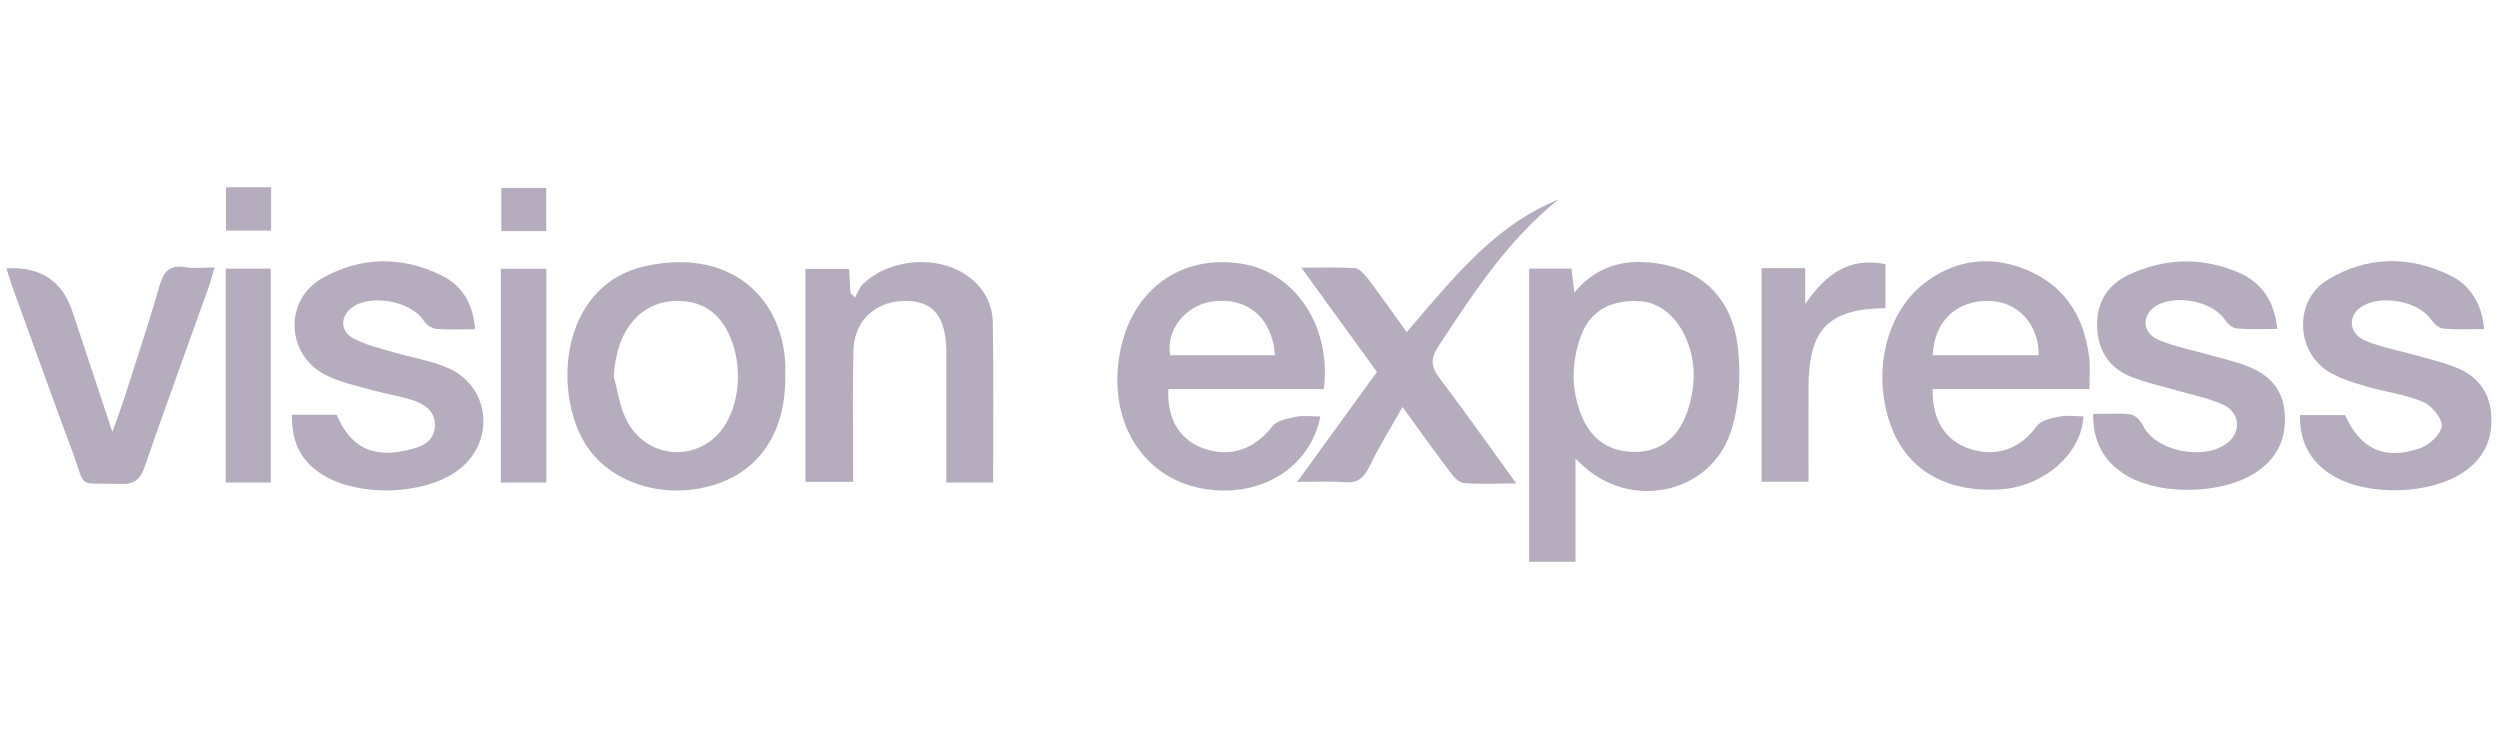 <svg width="267" height="80" viewBox="0 0 267 80" fill="none" xmlns="http://www.w3.org/2000/svg">
<g clip-path="url(#clip0_14368_209007)">
<path d="M168.263 48.989V60H163.312V28.69H167.836C167.921 29.441 168.007 30.158 168.143 31.233C170.823 28.024 174.187 27.563 177.721 28.263C182.364 29.185 185.027 32.411 185.574 36.867C185.949 39.889 185.796 43.218 184.857 46.086C182.706 52.659 174.46 54.486 169.236 49.893C168.997 49.688 168.775 49.467 168.263 48.989ZM174.665 32.138C171.677 32.138 169.68 33.436 168.792 36.014C167.819 38.796 167.785 41.63 168.911 44.396C169.799 46.581 171.387 47.964 173.777 48.22C177.669 48.63 180.145 46.206 180.794 41.46C181.391 37.038 179.018 32.77 175.638 32.224C175.245 32.155 174.818 32.172 174.665 32.172V32.138Z" fill="#21093A" fill-opacity="0.33"/>
<path d="M141.374 41.562H124.78C124.626 44.84 126.043 47.059 128.689 47.947C131.489 48.886 134.084 47.896 135.877 45.54C136.355 44.908 137.499 44.703 138.386 44.516C139.223 44.345 140.111 44.481 141.016 44.481C139.889 50.081 134.443 53.291 128.348 52.164C121.912 50.969 118.224 44.806 119.624 37.567C120.905 30.892 126.18 27.102 132.684 28.178C138.352 29.099 142.245 34.938 141.374 41.579V41.562ZM136.167 37.943C135.894 33.965 133.214 31.694 129.509 32.19C126.607 32.582 124.456 35.314 124.985 37.943H136.184H136.167Z" fill="#21093A" fill-opacity="0.33"/>
<path d="M223.15 41.562H206.402C206.351 44.891 207.785 47.111 210.414 47.947C213.282 48.869 215.791 47.913 217.55 45.489C217.977 44.891 219.052 44.669 219.872 44.498C220.725 44.328 221.63 44.464 222.501 44.464C222.347 48.442 218.267 51.976 213.64 52.266C207.819 52.625 203.619 50.166 201.912 45.369C199.863 39.633 201.485 33.111 205.838 30.004C209.287 27.529 213.094 27.29 216.884 29.014C220.742 30.773 222.637 34.084 223.132 38.216C223.252 39.223 223.15 40.248 223.15 41.545V41.562ZM206.419 37.943H217.738C217.738 34.614 215.518 32.207 212.445 32.138C208.946 32.053 206.538 34.341 206.419 37.943Z" fill="#21093A" fill-opacity="0.33"/>
<path d="M83.875 40.299C83.875 46.018 81.28 50.064 76.62 51.669C71.566 53.393 65.949 51.925 63.064 48.203C58.933 42.877 59.411 30.448 69.022 28.399C78.805 26.317 84.268 32.719 83.858 40.299H83.875ZM65.54 40.179C65.949 41.664 66.154 43.252 66.803 44.635C68.51 48.357 72.932 49.415 76.039 46.974C78.583 44.977 79.539 40.418 78.224 36.611C77.217 33.709 75.322 32.207 72.573 32.138C68.493 32.036 65.813 35.194 65.557 40.179H65.54Z" fill="#21093A" fill-opacity="0.33"/>
<path d="M223.559 44.208C224.993 44.208 226.291 44.106 227.554 44.26C228.032 44.328 228.613 44.925 228.852 45.42C230.234 48.357 236.022 49.347 238.241 46.974C239.334 45.796 239.095 43.986 237.456 43.235C235.868 42.501 234.11 42.177 232.42 41.682C230.798 41.204 229.108 40.862 227.537 40.213C225.164 39.24 224.003 37.328 223.969 34.75C223.935 32.241 225.113 30.414 227.332 29.355C231.173 27.546 235.134 27.443 239.027 29.082C241.502 30.124 242.936 32.138 243.209 35.126C241.69 35.126 240.273 35.211 238.856 35.075C238.395 35.041 237.866 34.528 237.575 34.084C236.193 32.087 232.01 31.353 230.047 32.821C228.732 33.794 228.835 35.553 230.474 36.27C232.198 37.021 234.093 37.379 235.919 37.892C237.285 38.284 238.702 38.592 240.017 39.104C242.185 39.94 243.721 41.408 243.978 43.85C244.268 46.496 243.414 48.681 241.212 50.269C237.576 52.864 230.508 53.035 226.786 50.576C224.567 49.108 223.525 47.042 223.542 44.191L223.559 44.208Z" fill="#21093A" fill-opacity="0.33"/>
<path d="M265.249 35.143C263.747 35.143 262.313 35.228 260.913 35.092C260.452 35.058 259.923 34.528 259.616 34.102C258.216 32.104 254.067 31.387 252.07 32.855C250.704 33.863 250.892 35.672 252.667 36.406C254.409 37.123 256.321 37.465 258.147 37.977C259.513 38.37 260.913 38.694 262.245 39.223C264.532 40.111 265.898 41.818 266.069 44.311C266.24 46.803 265.335 48.852 263.269 50.32C259.667 52.864 252.77 53.069 249.031 50.73C246.709 49.279 245.599 47.196 245.634 44.328H250.448C252.087 47.981 254.682 49.21 258.523 47.845C259.479 47.503 260.742 46.325 260.777 45.489C260.811 44.618 259.684 43.303 258.762 42.911C256.833 42.108 254.699 41.852 252.667 41.255C251.301 40.845 249.902 40.435 248.707 39.701C245.138 37.516 245.002 32.053 248.587 29.885C252.77 27.341 257.277 27.273 261.664 29.407C263.867 30.482 265.062 32.446 265.301 35.143H265.249Z" fill="#21093A" fill-opacity="0.33"/>
<path d="M31.191 44.294H35.954C37.439 47.759 39.744 48.937 43.482 48.084C44.934 47.759 46.385 47.247 46.453 45.489C46.504 43.867 45.275 43.099 43.909 42.689C42.475 42.245 40.99 42.023 39.556 41.613C37.917 41.152 36.21 40.794 34.724 40.026C30.525 37.84 30.32 32.002 34.434 29.697C38.549 27.392 42.919 27.324 47.17 29.424C49.389 30.516 50.533 32.446 50.738 35.16C49.202 35.16 47.836 35.245 46.487 35.109C46.026 35.058 45.48 34.597 45.19 34.17C43.807 32.104 39.419 31.353 37.49 32.924C36.329 33.863 36.346 35.382 37.729 36.133C39.027 36.833 40.512 37.175 41.946 37.601C43.909 38.182 45.975 38.489 47.819 39.291C52.36 41.238 52.94 47.128 49.014 50.149C45.343 52.983 37.883 53.137 34.076 50.457C32.078 49.057 31.139 47.128 31.173 44.311L31.191 44.294Z" fill="#21093A" fill-opacity="0.33"/>
<path d="M106.086 51.532H101.067C101.067 47.401 101.067 43.406 101.067 39.394C101.067 38.711 101.067 38.028 101.067 37.345C100.981 33.846 99.701 32.224 96.935 32.138C93.657 32.036 91.233 34.136 91.148 37.397C91.045 41.494 91.114 45.574 91.114 49.671C91.114 50.201 91.114 50.747 91.114 51.464H86.026V28.724H90.687C90.738 29.56 90.772 30.431 90.823 31.285C90.994 31.455 91.165 31.609 91.319 31.78C91.592 31.285 91.779 30.704 92.172 30.329C95.04 27.58 100.145 27.204 103.32 29.458C105.045 30.687 106.001 32.428 106.035 34.494C106.12 40.077 106.069 45.676 106.069 51.532H106.086Z" fill="#21093A" fill-opacity="0.33"/>
<path d="M161.946 51.635C159.761 51.635 158.019 51.737 156.295 51.583C155.766 51.532 155.202 50.866 154.827 50.354C153.188 48.186 151.617 45.984 149.791 43.474C148.493 45.762 147.247 47.759 146.223 49.876C145.625 51.105 144.942 51.618 143.576 51.498C142.108 51.379 140.606 51.464 138.54 51.464C141.562 47.298 144.293 43.542 147.059 39.718C144.43 36.082 141.835 32.514 138.984 28.587C141.118 28.587 142.911 28.519 144.703 28.639C145.181 28.673 145.693 29.27 146.052 29.714C147.435 31.541 148.766 33.419 150.234 35.467C155.083 29.868 159.505 24.114 166.436 21.315C161.024 25.634 157.336 31.336 153.598 37.021C152.727 38.352 152.847 39.206 153.768 40.418C156.466 43.986 159.044 47.64 161.946 51.635Z" fill="#21093A" fill-opacity="0.33"/>
<path d="M0.683 28.656C4.313 28.462 6.664 29.999 7.733 33.265C9.099 37.397 10.465 41.528 12.001 46.12C12.514 44.703 12.889 43.713 13.214 42.706C14.494 38.677 15.843 34.682 17.004 30.619C17.448 29.065 18.045 28.246 19.769 28.536C20.691 28.69 21.664 28.57 22.91 28.57C22.654 29.441 22.484 30.124 22.245 30.79C19.974 37.14 17.652 43.474 15.45 49.859C14.972 51.259 14.306 51.754 12.838 51.686C8.024 51.498 9.321 52.437 7.648 47.998C5.497 42.245 3.448 36.458 1.348 30.704C1.126 30.073 0.922 29.424 0.683 28.656Z" fill="#21093A" fill-opacity="0.33"/>
<path d="M188.118 28.639H192.795V32.48C195.032 29.185 197.558 27.443 201.366 28.212V32.907C195.288 32.992 193.188 35.143 193.154 41.255C193.137 44.584 193.154 47.93 193.154 51.447H188.135V28.639H188.118Z" fill="#21093A" fill-opacity="0.33"/>
<path d="M28.92 51.532H24.106V28.69H28.92V51.532Z" fill="#21093A" fill-opacity="0.33"/>
<path d="M58.352 28.707V51.532H53.487V28.707H58.352Z" fill="#21093A" fill-opacity="0.33"/>
<path d="M24.14 20H28.954V24.627H24.14V20Z" fill="#21093A" fill-opacity="0.33"/>
<path d="M58.335 24.678H53.538V20.068H58.335V24.678Z" fill="#21093A" fill-opacity="0.33"/>
</g>
<defs>
<clipPath id="clip0_14368_209007">
<rect width="265.407" height="80" fill="white" transform="translate(0.683)"/>
</clipPath>
</defs>
</svg>
